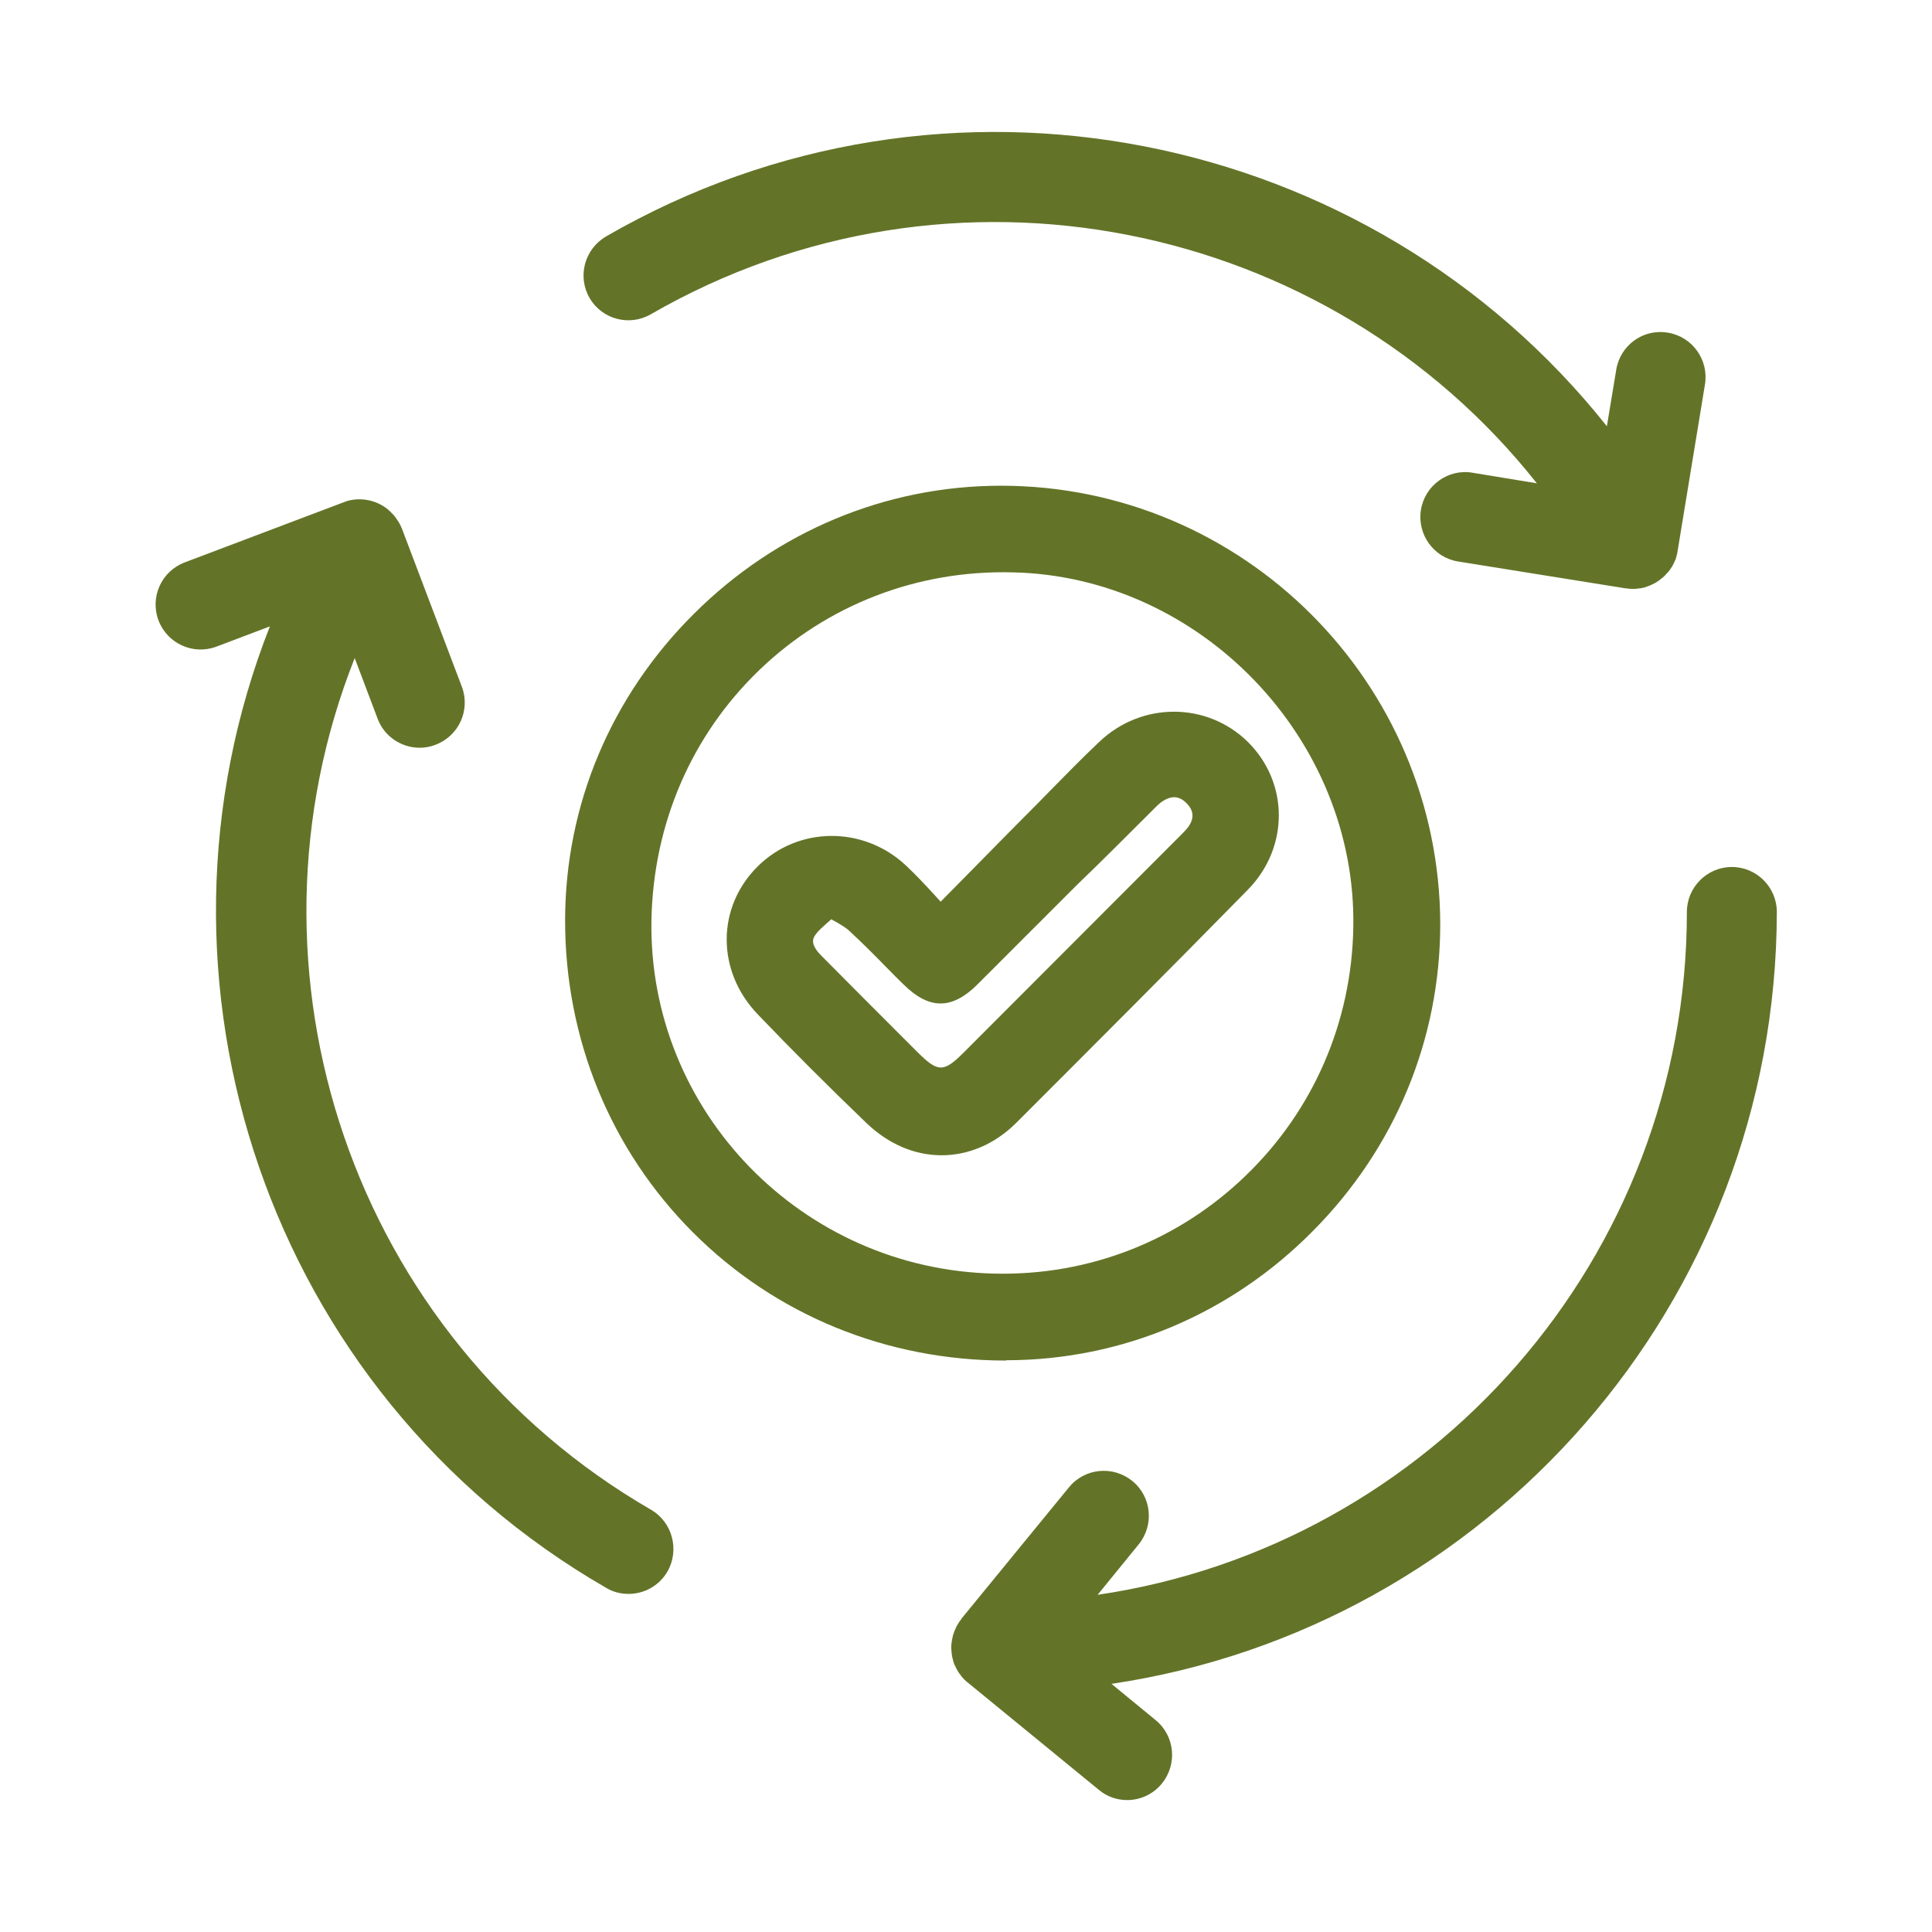 <?xml version="1.0" encoding="utf-8"?>
<!-- Generator: Adobe Illustrator 25.0.1, SVG Export Plug-In . SVG Version: 6.00 Build 0)  -->
<svg version="1.1" id="Layer_1" xmlns="http://www.w3.org/2000/svg" xmlns:xlink="http://www.w3.org/1999/xlink" x="0px" y="0px"
	 viewBox="0 0 64 64" width="64" height="64" style="enable-background:new 0 0 64 64;" xml:space="preserve">
<style type="text/css">
	.st0{fill:#637428;}
</style>
<path class="st0" d="M33.36,45.06c3.81-0.01,7.41-1.53,10.13-4.28c2.73-2.75,4.22-6.36,4.22-10.17
	c-0.02-8.01-6.54-14.52-14.55-14.52l0,0c-3.81,0-7.43,1.51-10.17,4.24c-2.75,2.73-4.26,6.33-4.27,10.13
	c-0.01,3.94,1.5,7.63,4.24,10.37c2.74,2.74,6.42,4.24,10.36,4.24C33.32,45.06,33.34,45.06,33.36,45.06z M21.58,30.48
	c0.06-3.19,1.33-6.13,3.58-8.29c2.24-2.15,5.22-3.31,8.38-3.23c6.23,0.13,11.4,5.52,11.29,11.75c-0.05,3.14-1.32,6.07-3.56,8.23
	c-2.23,2.16-5.19,3.32-8.31,3.25C26.57,42.06,21.47,36.81,21.58,30.48z M41.34,29.47c1.37-1.4,1.36-3.55-0.01-4.9
	c-1.35-1.32-3.51-1.33-4.91,0c-0.56,0.53-1.11,1.09-1.64,1.63l-0.46,0.47c-0.8,0.8-1.59,1.61-2.41,2.44l-0.75,0.76
	c-0.07-0.07-0.13-0.15-0.2-0.22c-0.32-0.35-0.63-0.68-0.95-0.98c-1.41-1.32-3.57-1.3-4.91,0.03c-1.37,1.36-1.37,3.47,0,4.9
	c1.13,1.18,2.34,2.39,3.6,3.6c0.74,0.71,1.61,1.07,2.49,1.07c0.87,0,1.74-0.35,2.46-1.06C36.23,34.63,38.83,32.03,41.34,29.47z
	 M38.1,26.92l0.07-0.07c0.13-0.13,0.25-0.26,0.38-0.33c0.3-0.18,0.54-0.14,0.78,0.11c0.21,0.23,0.23,0.47,0.05,0.74
	c-0.07,0.1-0.17,0.2-0.28,0.31l-0.05,0.05c-2.38,2.38-4.75,4.76-7.13,7.14c-0.66,0.66-0.85,0.66-1.53-0.02L30,34.46
	c-0.93-0.93-1.86-1.86-2.79-2.8c-0.39-0.39-0.27-0.58-0.22-0.66c0.1-0.16,0.27-0.3,0.46-0.47c0.03-0.03,0.06-0.05,0.09-0.08
	c0.04,0.03,0.08,0.05,0.12,0.07c0.21,0.12,0.38,0.22,0.5,0.34c0.4,0.37,0.79,0.76,1.16,1.14c0.2,0.2,0.4,0.41,0.61,0.61
	c0.85,0.84,1.6,0.84,2.44,0.01c1.1-1.1,2.2-2.2,3.3-3.3C36.48,28.54,37.29,27.73,38.1,26.92z M36.82,55.78l1.46,1.2
	c0.64,0.52,0.73,1.46,0.21,2.1c-0.29,0.36-0.72,0.55-1.15,0.55c-0.33,0-0.67-0.11-0.94-0.34l-4.35-3.56l0,0
	c-0.08-0.06-0.14-0.13-0.21-0.21c0-0.01-0.01-0.01-0.01-0.02c-0.06-0.07-0.11-0.15-0.15-0.23c0-0.01-0.01-0.01-0.01-0.02
	c-0.04-0.08-0.08-0.16-0.1-0.25v-0.01c-0.03-0.09-0.04-0.18-0.05-0.27v-0.01c0-0.05-0.01-0.09-0.01-0.14c0-0.04,0-0.08,0.01-0.12
	c0-0.01,0-0.02,0-0.02c0.01-0.09,0.03-0.17,0.05-0.26c0-0.01,0-0.02,0.01-0.03c0.03-0.09,0.06-0.17,0.1-0.25
	c0-0.01,0.01-0.01,0.01-0.02c0.05-0.09,0.1-0.17,0.16-0.24c0,0,0,0,0-0.01l3.56-4.35c0.52-0.64,1.46-0.73,2.1-0.21
	s0.73,1.46,0.21,2.1l-1.36,1.67c11.03-1.62,19.52-11.15,19.52-22.62c0-0.82,0.67-1.49,1.49-1.49c0.82,0,1.49,0.67,1.49,1.49
	C58.84,43.17,49.27,53.93,36.82,55.78z M19.53,9.87c-0.41-0.71-0.17-1.62,0.55-2.04C31.3,1.35,45.4,4.27,53.23,14.12l0.31-1.87
	c0.13-0.81,0.89-1.37,1.71-1.23c0.81,0.13,1.36,0.9,1.23,1.71l-0.91,5.54l0,0c-0.01,0.08-0.04,0.17-0.06,0.25
	c0,0.01,0,0.02-0.01,0.02c-0.03,0.07-0.06,0.14-0.1,0.21c-0.01,0.01-0.01,0.02-0.02,0.03c-0.04,0.06-0.08,0.13-0.13,0.18
	c-0.01,0.01-0.02,0.02-0.03,0.03c-0.05,0.06-0.1,0.11-0.16,0.16c-0.01,0.01-0.02,0.01-0.03,0.02c-0.06,0.05-0.11,0.09-0.18,0.13
	c-0.01,0-0.01,0.01-0.02,0.01l0,0c-0.07,0.04-0.14,0.07-0.21,0.1c-0.02,0.01-0.04,0.01-0.06,0.02c-0.06,0.02-0.11,0.04-0.17,0.05
	c-0.02,0-0.04,0.01-0.07,0.01c-0.08,0.01-0.16,0.02-0.23,0.02l0,0l0,0l0,0c-0.07,0-0.15-0.01-0.22-0.02c-0.01,0-0.01,0-0.02,0
	L48.3,18.6c-0.81-0.13-1.36-0.9-1.23-1.71c0.13-0.81,0.9-1.37,1.71-1.23l2.13,0.35c-6.92-8.74-19.41-11.33-29.35-5.6
	C20.85,10.82,19.94,10.58,19.53,9.87z M22.11,52.06c-0.28,0.48-0.78,0.74-1.29,0.74c-0.25,0-0.51-0.06-0.74-0.2
	C8.86,46.13,4.33,32.45,8.94,20.75l-1.77,0.67c-0.77,0.29-1.63-0.1-1.92-0.87s0.1-1.63,0.87-1.92l5.26-1.99
	c0.05-0.02,0.09-0.03,0.14-0.05l0,0c0.49-0.13,1.01,0,1.37,0.32l0.01,0.01c0.03,0.03,0.06,0.06,0.09,0.09
	c0.01,0.01,0.01,0.01,0.02,0.02c0.03,0.03,0.05,0.06,0.08,0.09c0.01,0.01,0.01,0.02,0.02,0.03c0.02,0.03,0.04,0.06,0.06,0.09
	c0.01,0.01,0.01,0.02,0.02,0.03c0.02,0.03,0.04,0.07,0.06,0.1c0,0.01,0,0.01,0.01,0.02c0.02,0.04,0.03,0.07,0.05,0.11l1.99,5.25
	c0.29,0.77-0.1,1.63-0.87,1.92c-0.17,0.07-0.35,0.1-0.53,0.1c-0.6,0-1.17-0.37-1.39-0.96l-0.76-2.01
	c-4.11,10.36-0.11,22.48,9.83,28.22C22.27,50.43,22.52,51.34,22.11,52.06z"/>
</svg>
